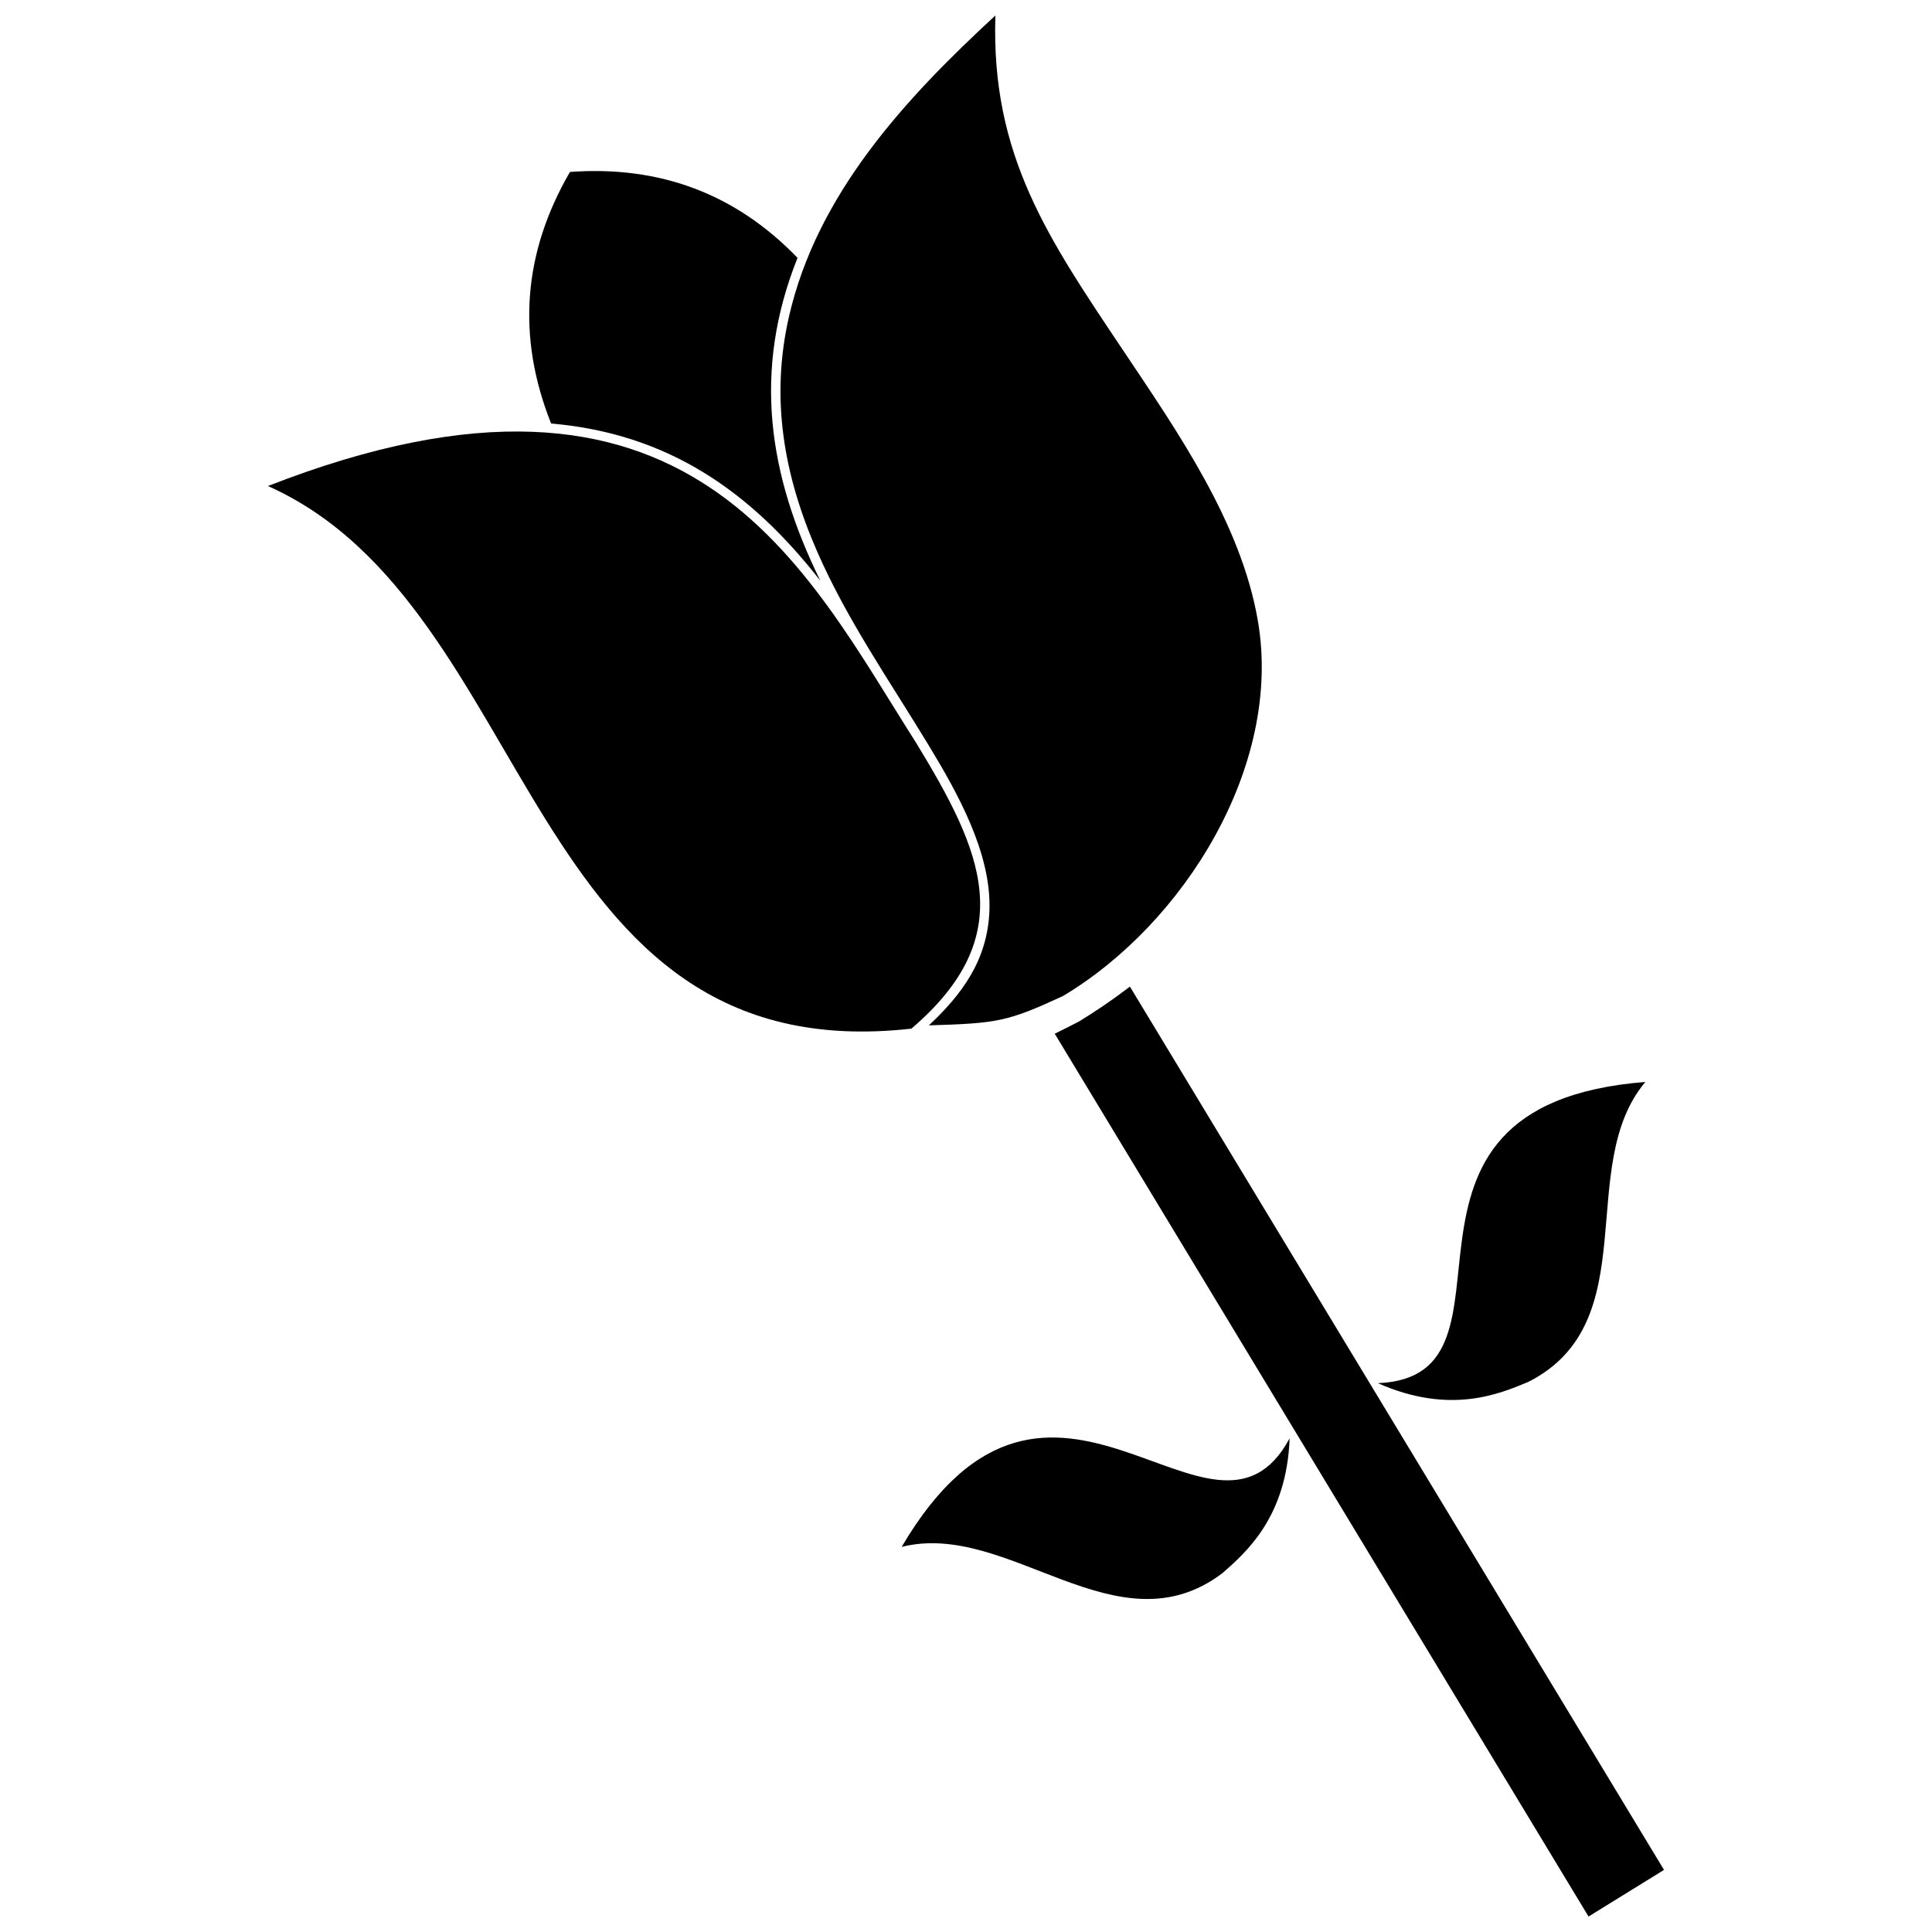 <?xml version="1.0" encoding="UTF-8"?>
<!-- Uploaded to: ICON Repo, www.iconrepo.com, Generator: ICON Repo Mixer Tools -->
<svg width="800px" height="800px" version="1.1" viewBox="144 144 512 512" xmlns="http://www.w3.org/2000/svg">
 <defs>
  <clipPath id="b">
   <path d="m350 148.09h129v267.91h-129z"/>
  </clipPath>
  <clipPath id="a">
   <path d="m423 405h162v246.9h-162z"/>
  </clipPath>
 </defs>
 <g clip-path="url(#b)">
  <path d="m477.36 308.58c-4.453-26.039-21.27-50.133-35.695-71.695-19.844-29.645-35.105-51.711-33.871-88.785-23.812 21.957-47.273 47.25-54.711 79.816-4.973 21.773-1.348 42.109 7.496 62.301 7.988 18.234 19.266 34.344 29.52 51.277 7.641 12.609 16.676 28.633 16.109 43.832-0.492 13.266-7.445 22.328-16.039 30.406 18.238-0.547 20.801-0.973 35.547-7.781 32.082-19.188 58.215-61.02 51.645-99.371z" fill-rule="evenodd"/>
 </g>
 <path d="m215.01 272.8c112.2-43.832 142.22 21.734 171.9 68.262 17.301 28.418 27.629 50.77-1.379 75.539-103.04 11.562-98.781-111.74-170.52-143.8z" fill-rule="evenodd"/>
 <path d="m295.05 189.57c23.785-1.742 43.922 5.777 60.305 22.766-11.934 29.863-7.812 57.414 6.051 85.578-18.523-23.754-40.41-39.016-71.355-41.676-9.184-23.062-7.426-45.285 5-66.672z" fill-rule="evenodd"/>
 <g clip-path="url(#a)">
  <path d="m423.52 417.95 141.46 233.95 20-12.359-141.54-234.08c-4.41 3.371-8.938 6.473-13.508 9.25-2.445 1.254-4.539 2.32-6.418 3.234z"/>
 </g>
 <path d="m382.95 553.94c39.633-67.355 82.465 9.066 102.81-28.758-0.754 20.887-11.582 30.258-17.832 35.742-27.977 21.105-56.609-14.113-84.98-6.984z" fill-rule="evenodd"/>
 <path d="m580.04 430.73c-77.914 6.125-27.977 78.102-70.887 79.824 19.105 8.477 32.266 2.84 39.934-0.367 31.23-15.906 12.117-57.078 30.953-79.457z" fill-rule="evenodd"/>
</svg>